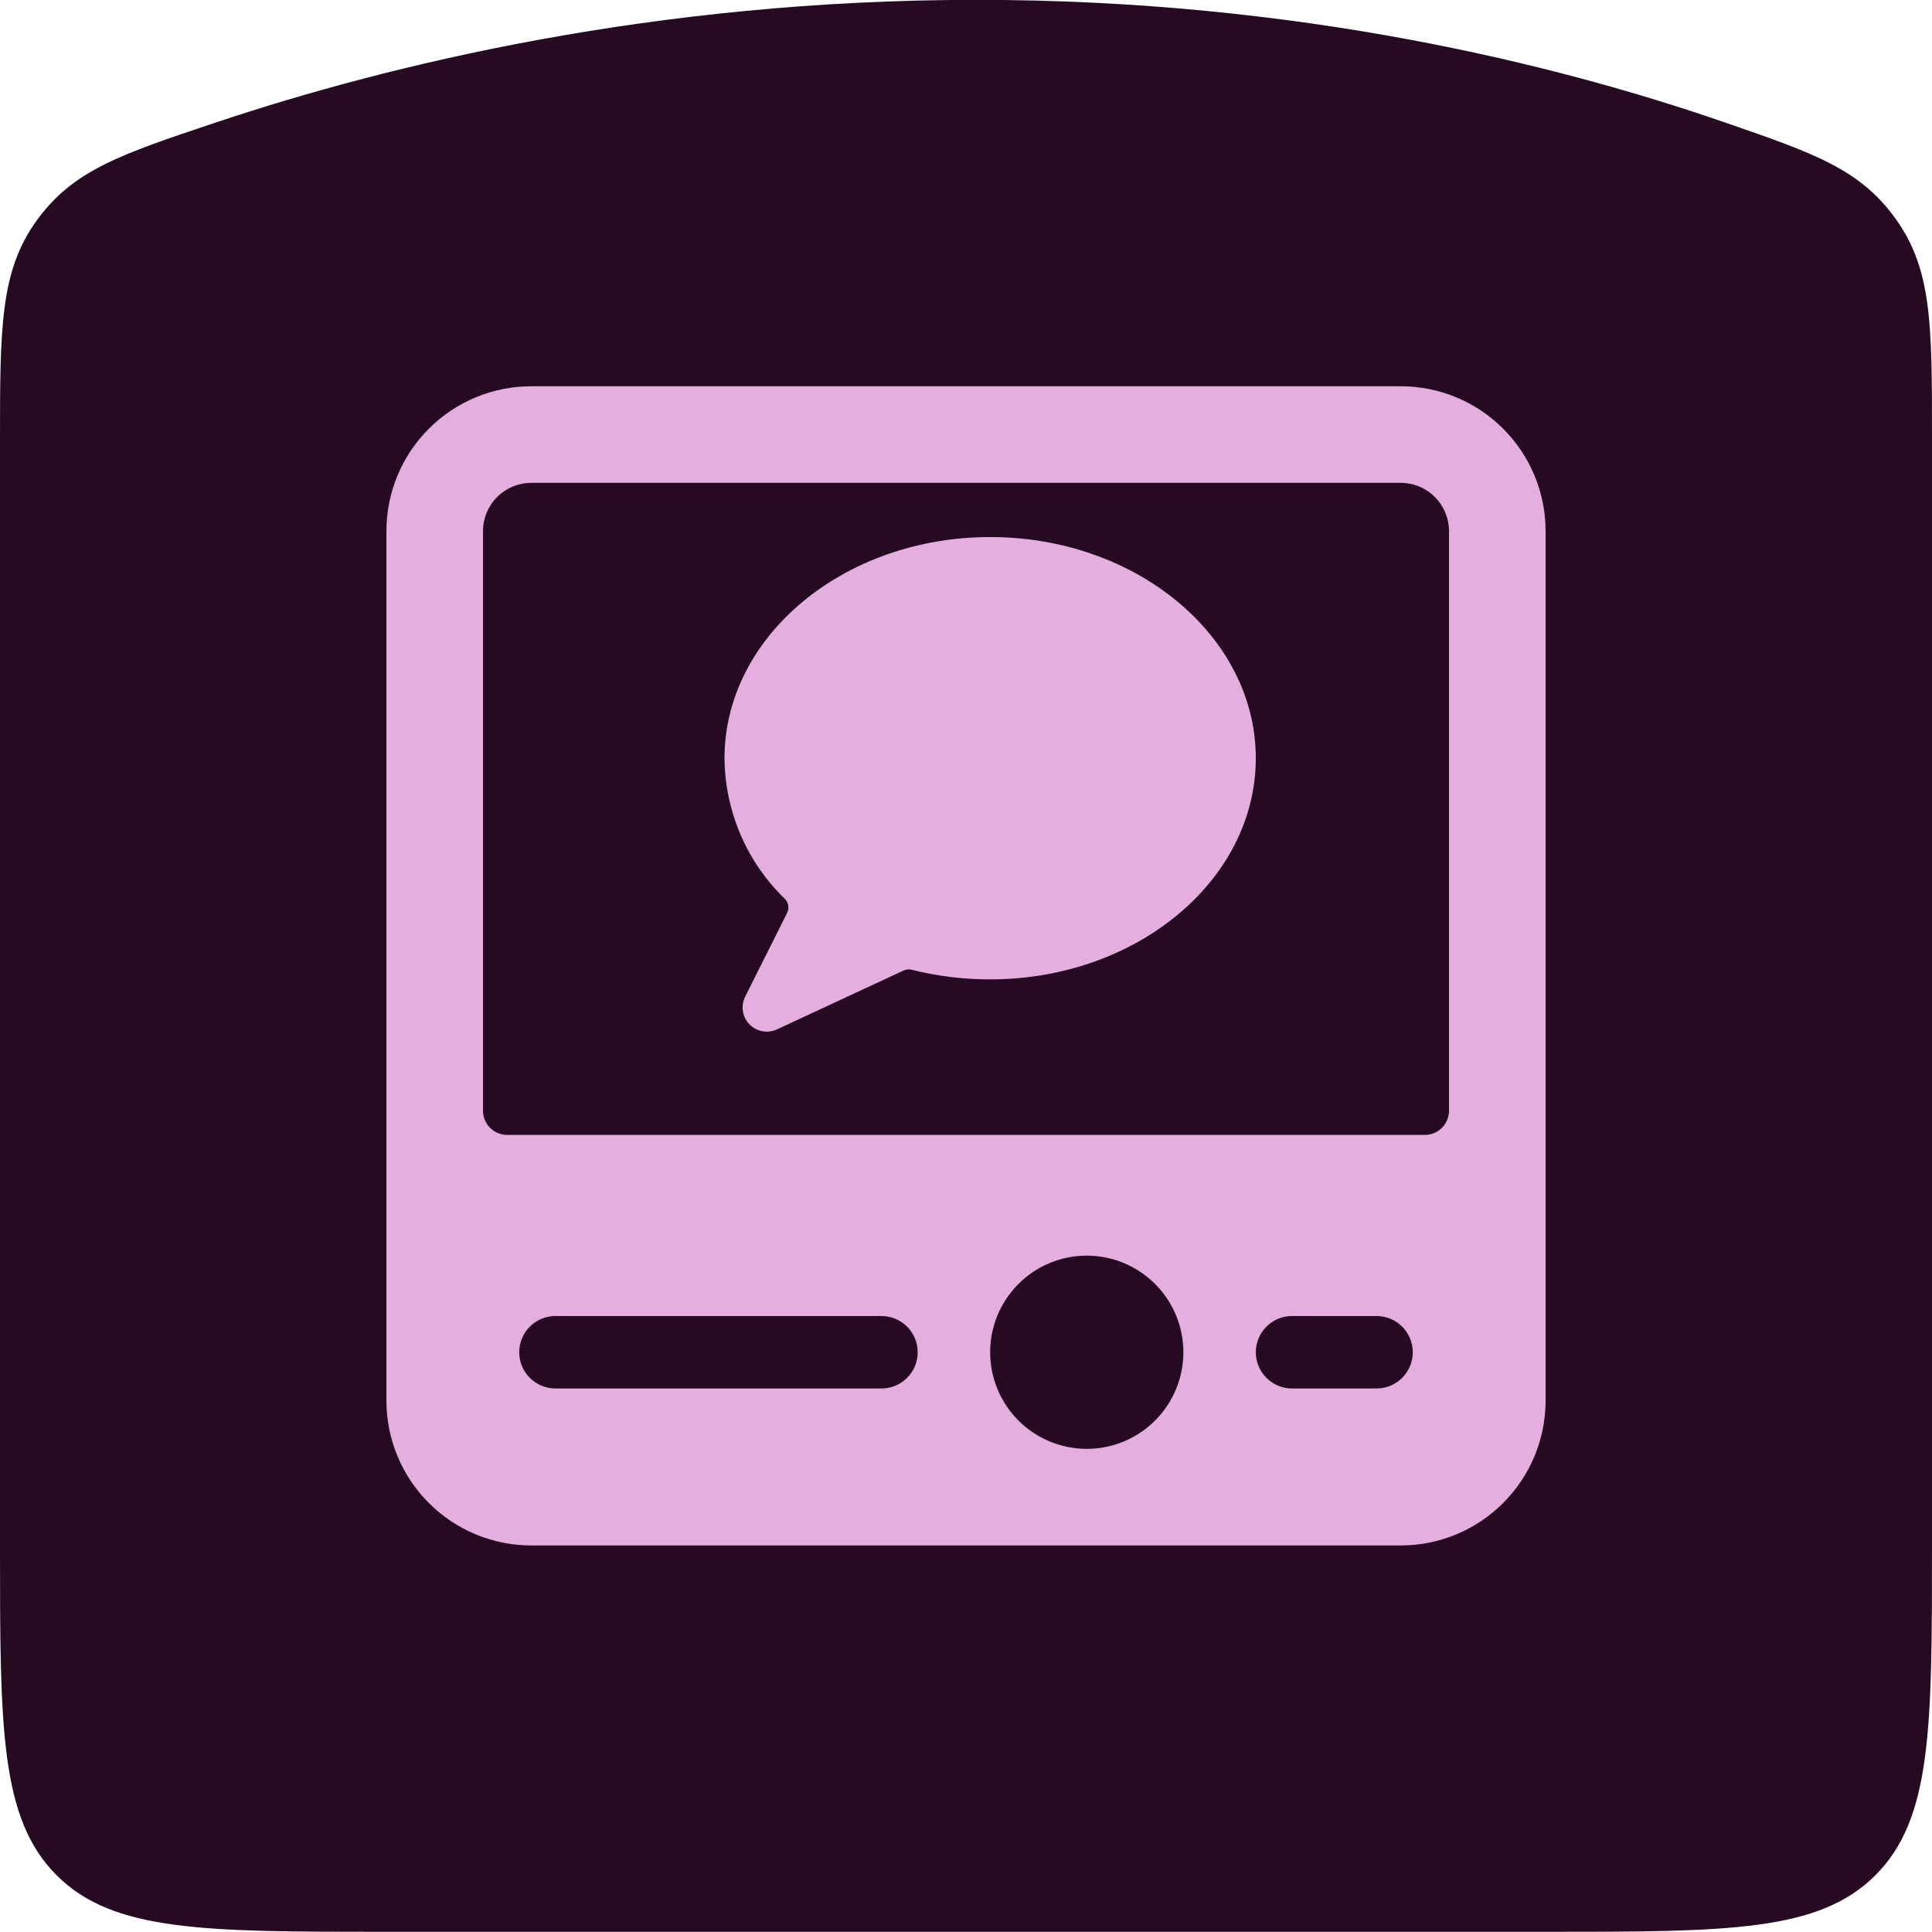 <svg width="40" height="40" viewBox="0 0 40 40" fill="none" xmlns="http://www.w3.org/2000/svg">
<g clip-path="url(#clip0_8524_35770)">
<path d="M0 9.163C0 6.801 0 5.62 0.754 4.573C1.508 3.526 2.492 3.197 4.46 2.539C8.031 1.344 13.538 -0.003 20.217 -0.003C26.872 -0.004 32.229 1.333 35.682 2.525C37.57 3.176 38.514 3.502 39.257 4.544C40 5.586 40 6.737 40 9.039V31.997C40 35.768 40 37.653 38.828 38.825C37.657 39.996 35.771 39.996 32 39.996H8C4.229 39.996 2.343 39.996 1.172 38.825C0 37.653 0 35.768 0 31.997V9.163Z" fill="#250A22"/>
<g clip-path="url(#clip1_8524_35770)">
<path d="M29 7.997H11C10.204 7.997 9.441 8.313 8.879 8.876C8.316 9.438 8 10.201 8 10.997V28.997C8 29.793 8.316 30.555 8.879 31.118C9.441 31.681 10.204 31.997 11 31.997H29C29.796 31.997 30.559 31.681 31.121 31.118C31.684 30.555 32 29.793 32 28.997V10.997C32 10.201 31.684 9.438 31.121 8.876C30.559 8.313 29.796 7.997 29 7.997ZM28.5 28.747H26.75C26.551 28.747 26.36 28.668 26.22 28.527C26.079 28.387 26 28.196 26 27.997C26 27.798 26.079 27.607 26.22 27.466C26.36 27.326 26.551 27.247 26.75 27.247H28.5C28.699 27.247 28.89 27.326 29.03 27.466C29.171 27.607 29.25 27.798 29.25 27.997C29.25 28.196 29.171 28.387 29.03 28.527C28.89 28.668 28.699 28.747 28.5 28.747ZM18.25 28.747H11.5C11.301 28.747 11.11 28.668 10.97 28.527C10.829 28.387 10.75 28.196 10.75 27.997C10.75 27.798 10.829 27.607 10.97 27.466C11.11 27.326 11.301 27.247 11.5 27.247H18.25C18.449 27.247 18.64 27.326 18.78 27.466C18.921 27.607 19 27.798 19 27.997C19 28.196 18.921 28.387 18.78 28.527C18.64 28.668 18.449 28.747 18.25 28.747ZM20.5 27.997C20.5 27.601 20.617 27.215 20.837 26.886C21.057 26.557 21.369 26.3 21.735 26.149C22.1 25.998 22.502 25.958 22.89 26.035C23.278 26.112 23.634 26.303 23.914 26.583C24.194 26.862 24.384 27.219 24.462 27.607C24.539 27.995 24.499 28.397 24.348 28.762C24.196 29.128 23.94 29.44 23.611 29.66C23.282 29.88 22.896 29.997 22.5 29.997C21.97 29.997 21.461 29.786 21.086 29.411C20.711 29.036 20.5 28.527 20.5 27.997ZM10.5 23.497C10.367 23.497 10.24 23.444 10.146 23.35C10.053 23.257 10 23.129 10 22.997V10.997C10 10.732 10.105 10.477 10.293 10.29C10.48 10.102 10.735 9.997 11 9.997H29C29.265 9.997 29.52 10.102 29.707 10.29C29.895 10.477 30 10.732 30 10.997V22.997C30 23.129 29.947 23.257 29.854 23.35C29.76 23.444 29.633 23.497 29.5 23.497H10.5Z" fill="#E4AFDE"/>
<path d="M16.251 18.611C16.288 18.649 16.312 18.697 16.32 18.748C16.328 18.8 16.32 18.853 16.297 18.9L15.428 20.634C15.39 20.71 15.371 20.795 15.375 20.881C15.379 20.966 15.404 21.049 15.449 21.122C15.494 21.194 15.556 21.254 15.631 21.296C15.706 21.337 15.79 21.359 15.875 21.359C15.948 21.359 16.02 21.343 16.086 21.312L18.709 20.093C18.761 20.069 18.82 20.063 18.875 20.077C19.406 20.211 19.952 20.278 20.5 20.277C23.532 20.277 26 18.223 26 15.699C26 13.175 23.532 11.119 20.5 11.119C17.468 11.119 15 13.176 15 15.702C15.005 16.246 15.119 16.783 15.333 17.282C15.548 17.782 15.86 18.233 16.251 18.611Z" fill="#E4AFDE"/>
</g>
</g>
<defs>
<clipPath id="clip0_8524_35770">
<rect width="40" height="40" fill="white" transform="translate(0 -0.003)"/>
</clipPath>
<clipPath id="clip1_8524_35770">
<rect width="24" height="24" fill="white" transform="translate(8 7.997)"/>
</clipPath>
</defs>
</svg>
